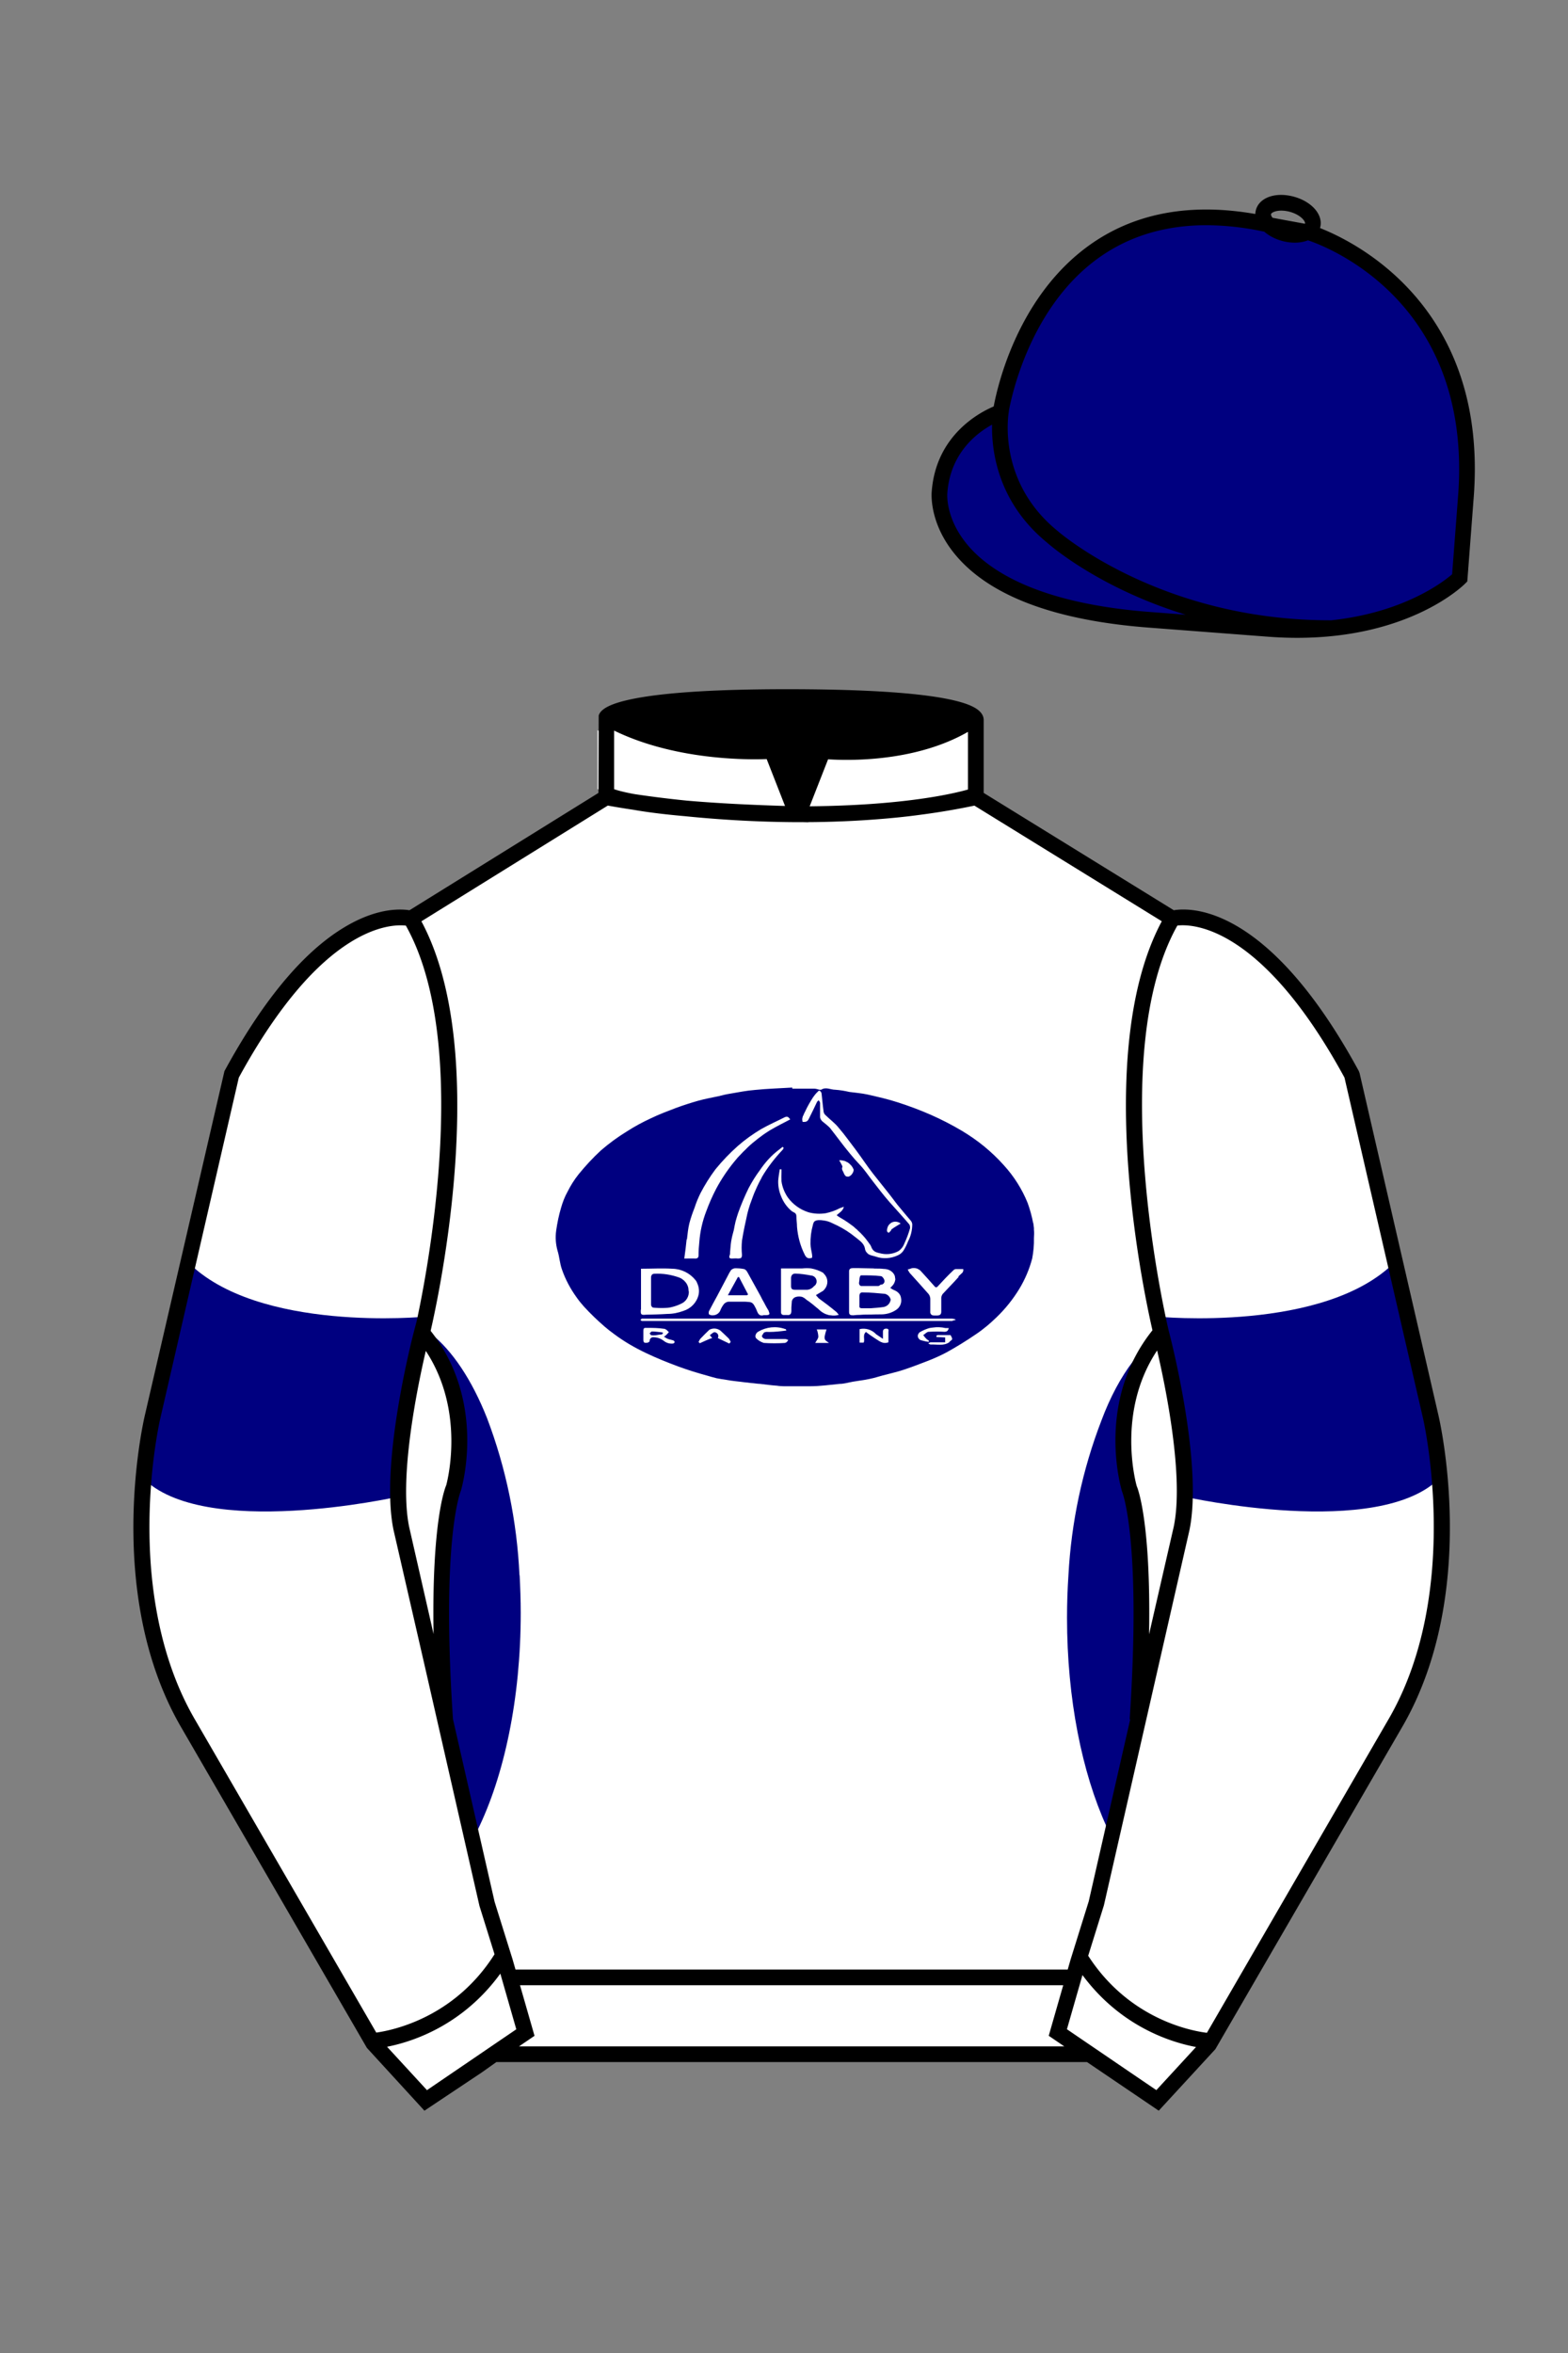 
<svg xmlns="http://www.w3.org/2000/svg" viewBox="0 0 100 150">

	<rect x="0" y="0" width="100" height="150" fill="#808080" stroke="none"/>

	<path d="M74.752 58.99s5.164-1.613 11.451 9.961l5.025 21.795s2.623 11.087-2.232 19.497l-11.869 20.482-3.318 3.605-4.346-2.944H31.484l-1.03.731-3.317 2.213-1.658-1.802-1.659-1.803-5.936-10.241-5.936-10.241c-2.427-4.205-2.985-9.08-2.936-12.902.049-3.823.705-6.595.705-6.595l2.512-10.897 2.512-10.898c3.144-5.787 6.007-8.277 8.084-9.321 2.077-1.043 3.368-.64 3.368-.64l6.228-3.865 6.229-3.865v-5.08s.087-.328 1.571-.655c1.483-.328 4.364-.655 9.95-.655 6.222 0 9.232.368 10.689.737 1.455.369 1.357.737 1.357.737v4.916l12.535 7.73z" fill="#FFFFFF"></path>


  <g id="Layer_392" data-name="Layer 392">
    <g>
      <path d="M65.89,77.97c-.08-.43-.2-.86-.35-1.28-.36-.89-.88-1.71-1.53-2.42-.77-.86-1.67-1.59-2.66-2.18-.64-.38-1.3-.72-1.98-1.02-.68-.3-1.38-.56-2.09-.79-.64-.21-1.31-.36-1.97-.51-.37-.08-.76-.11-1.14-.16-.3-.07-.6-.12-.9-.14-.3,0-.6-.2-.9,0h-.11c-.1-.03-.2-.06-.31-.07h-1.42v-.07h0c-.79.05-1.58.07-2.36.15-.54.04-1.08.15-1.61.24-.25.04-.51.1-.73.16-.43.09-.87.17-1.3.29-.43.12-.96.29-1.42.46-.47.18-1.09.41-1.62.67-.52.24-1.02.51-1.5.82-.59.36-1.15.77-1.67,1.22-.51.47-.98.98-1.42,1.52-.28.35-.51.72-.71,1.12-.18.32-.31.67-.41,1.02-.14.47-.24.96-.31,1.45-.06.43-.03.87.09,1.29.12.38.14.81.28,1.19.22.64.55,1.25.95,1.8.14.2.29.38.45.56.41.45.85.87,1.31,1.27.2.17.4.33.61.48.64.48,1.33.88,2.05,1.22.67.32,1.37.6,2.07.86.6.22,1.22.41,1.84.58.19.06.39.11.58.16.2.04.4.07.6.1.42.08.85.11,1.28.17.07,0,.13.01.19.02.02,0,.05,0,.07.01.16.01.32.03.48.05.05,0,.11.01.16.01.17.02.33.04.49.06.21.02.42.05.63.06.02.01.03.01.05.01.11.01.21.02.32.02h1.73c.58,0,1.24-.09,1.85-.15.28,0,.56-.09.85-.14.28-.05.48-.07.71-.11.24-.04.42-.08.63-.13.2-.05.5-.15.77-.21.36-.1.73-.18,1.09-.3.51-.17,1.02-.36,1.53-.56.42-.16.84-.35,1.24-.56.63-.35,1.25-.73,1.85-1.14.48-.32.93-.7,1.34-1.1.56-.54,1.04-1.14,1.45-1.81.36-.6.64-1.25.82-1.94.08-.43.12-.86.11-1.3.01-.18.02-.35,0-.53v-.1c-.01-.11-.03-.21-.04-.32ZM51.52,77.27c.38.11.77.13,1.15.07.31-.07.61-.17.89-.32l.26-.09c-.08.29-.29.37-.46.54.07.06.15.11.22.15.18.1.35.21.51.32.1.07.19.14.29.21.06.04.11.09.16.14.07.05.14.11.2.18.04.03.08.08.13.12.11.11.22.23.32.35.1.13.2.26.29.39.07.08.09.2.15.29.14.23.38.24.61.3.37.07.75.01,1.07-.17.18-.13.31-.31.38-.51.14-.3.25-.6.34-.91h0c.02-.06.01-.12,0-.17h0s0-.02,0-.02c0-.01-.01-.03-.02-.05s-.02-.03-.03-.05c-.41-.48-.83-.94-1.25-1.41-.41-.47-.71-.87-1.06-1.32-.27-.34-.51-.71-.8-1.02s-.46-.5-.67-.76c-.43-.51-.85-1.1-1.28-1.64-.15-.15-.32-.28-.48-.41-.07-.07-.12-.15-.14-.25v-.92c0-.06-.05-.11-.09-.17-.04.04-.09.07-.11.12-.17.35-.33.7-.51,1.05-.09.18-.16.22-.4.21-.01-.04-.02-.07-.02-.1-.01-.04-.01-.09,0-.13.01-.07.03-.14.07-.2.02-.07.06-.14.09-.2.01-.01.02-.03.02-.04.15-.32.32-.62.51-.91.09-.13.18-.24.29-.34.08-.11.14-.08.2,0,.03.04.05.1.05.15.04.35.07.72.12,1.07v.02c.01.09.05.18.12.24.28.28.61.51.86.83.39.45.73.94,1.1,1.42.36.48.71,1.02,1.08,1.49.32.41.65.81.97,1.22.32.4.51.69.79,1.01.21.26.43.51.64.76.06.07.09.15.1.23,0,.38-.09.76-.27,1.1-.08.21-.18.41-.3.6-.09.12-.2.22-.34.28-.44.21-.95.25-1.41.09-.11-.04-.24-.06-.35-.1-.05-.02-.1-.04-.14-.07-.02-.02-.04-.04-.07-.07-.08-.07-.13-.18-.14-.29-.03-.16-.12-.29-.23-.4-.1-.1-.22-.18-.31-.26-.12-.09-.23-.18-.35-.27-.36-.26-.75-.48-1.16-.66-.19-.1-.4-.17-.62-.19-.1-.02-.2-.02-.3-.02-.23.03-.3.08-.35.32-.11.39-.16.8-.15,1.21,0,.23.07.45.1.67.01.07.01.13,0,.2-.25.09-.38,0-.48-.22-.27-.54-.43-1.14-.48-1.75,0-.22-.04-.46-.04-.68s-.18-.24-.28-.31c-.31-.25-.55-.58-.7-.97-.13-.31-.19-.65-.18-.98.02-.25.06-.49.1-.73h.11v.2c-.01.19-.01.38,0,.57.05.36.19.71.4,1.02.32.44.77.77,1.29.94ZM53.66,74.22s-.02-.04-.03-.06c-.02-.05-.05-.08-.08-.14-.01-.02-.02-.03-.03-.05h0c.06-.01.13-.01.19.01.05,0,.1.01.14.03.04,0,.08.02.12.05.04.01.08.03.12.06.14.1.27.24.34.41.01.02.01.04.01.06,0,.03-.01.05-.01.07-.01.03-.02.05-.03.08-.02.05-.06.1-.1.15-.03.02-.05.05-.08.07-.01.01-.03.01-.04.02s-.03.01-.04.02c-.02.01-.04.01-.06.01-.03,0-.06-.01-.09-.01-.06-.02-.1-.06-.14-.14-.02-.03-.04-.07-.05-.11-.05-.11-.15-.22-.07-.37h0s-.03-.11-.07-.16ZM56.57,78.47v-.04s0-.09.02-.13c.01-.05.02-.08.04-.12.01-.01.01-.03.02-.04.02-.03.04-.06.07-.09s.07-.07.12-.1c.18-.11.43-.09.6.05-.01.01-.02.01-.02.01-.19.12-.36.21-.52.33-.05,0-.06.1-.11.14-.03.04-.07.08-.12.11-.02-.01-.04-.03-.06-.05-.03-.03-.05-.05-.04-.07ZM56.98,82.23h.02s.05.02.08.04c.03.01.06.03.08.04.05.03.1.07.14.11.08.08.14.18.16.31h0c.07.31-.06.62-.32.78-.27.18-.58.27-.91.28-.22,0-.45,0-.68.01-.23,0-.46,0-.68.02-.16,0-.31.01-.46.03-.18,0-.26-.04-.26-.21,0-.02,0-.05,0-.08v-2.47s0-.04,0-.06c.01-.14.09-.19.25-.19.26,0,.52,0,.78.01.17,0,.34.01.51.01.06.01.11.01.17.01.16,0,.32,0,.48.02.17,0,.32.04.44.11.13.08.23.19.28.32.01.04.02.07.02.1,0,.05.02.09.02.14h0c-.02.13-.06.23-.12.32-.06.08-.12.15-.2.21t0,.01c.07.05.14.1.21.13ZM52.13,82.67s.04.05.06.07h.01s0,.02.02.03c.18.13.36.27.55.41,0,0,0,0,0,0,.18.14.36.28.54.43.03.02.06.05.08.08.04.04.07.08.1.13-.17.05-.34.06-.5.03-.03,0-.07-.01-.11-.01-.08-.02-.17-.05-.25-.08-.05-.03-.1-.05-.15-.08-.07-.04-.13-.09-.19-.14-.07-.07-.14-.13-.22-.19-.15-.13-.3-.25-.46-.37-.08-.05-.16-.11-.24-.17,0-.01-.01-.01-.02-.02-.02-.02-.05-.04-.07-.05-.03-.02-.05-.03-.09-.05-.04-.01-.07-.03-.11-.03-.13-.02-.28-.01-.4.05-.09.05-.16.14-.18.24-.01.13-.02.25-.03.39v.22c0,.18-.06.29-.26.27h-.24s-.08-.01-.11-.04c-.01-.02-.03-.03-.03-.05-.02-.02-.02-.05-.02-.09v-2.79h1.36c.19-.02.38-.02.56,0,.27.05.53.14.77.28,0,.01.01.01.01.02.02.02.05.05.07.08.24.25.25.65.02.93-.05.08-.13.14-.21.18-.11.06-.21.13-.35.21.02.04.05.07.08.1ZM48.58,75.07c-.15.26-.28.53-.4.81-.11.23-.19.48-.28.72-.02.06-.04.12-.07.19-.06.19-.12.38-.16.55-.13.59-.26,1.17-.35,1.75-.03.31-.03.61,0,.91,0,.08-.02.14-.05.18-.01.02-.03.03-.05.03t-.01,0s-.08.02-.13.02c-.19-.02-.28,0-.42,0-.06,0-.1-.02-.12-.03-.01-.01-.01-.02-.02-.03-.01-.02-.01-.06,0-.11h0s.02-.06.03-.08c0-.02.01-.05.01-.08v-.06c.01-.11.02-.23.03-.35s.02-.23.04-.35c.04-.24.1-.49.17-.73.03-.18.07-.36.11-.54h0c.05-.18.1-.35.16-.53.19-.54.42-1.08.67-1.59.21-.4.45-.79.72-1.15.33-.49.73-.94,1.21-1.3.07-.06.16-.13.24-.19l.07.06s-.01.01-.01.02c-.01.04-.03.08-.06.11-.51.54-.97,1.13-1.34,1.77ZM49.07,83.74c0,.07-.07.1-.23.1h-.14c-.05.02-.09.02-.13.02h-.01c-.21-.01-.26-.24-.34-.42-.16-.32-.22-.42-.45-.44-.07,0-.16-.02-.27-.02h-1.04c-.11.01-.22.07-.29.15-.11.14-.19.29-.25.45-.1.18-.28.27-.47.27h-.02c-.07,0-.14-.02-.2-.05-.04-.03-.05-.17,0-.24.17-.33.34-.64.51-.95l.67-1.27c.06-.13.13-.25.21-.37.07-.07.16-.11.25-.12.2,0,.39.01.58.05.02,0,.05.02.07.03.03.03.07.06.1.09.01.02.02.05.03.07h.01c.29.52.57,1.03.85,1.54.03.06.07.14.1.2.04.08.09.15.13.23.01.03.03.05.04.08.04.07.08.15.12.22.04.07.08.14.12.2,0,.04.03.07.03.1.01.03.02.06.02.08ZM43.79,79.01h.02c.04-.34.07-.68.15-1.01.09-.35.21-.69.34-1.02.1-.32.23-.62.37-.91.28-.54.6-1.05.96-1.53.44-.54.92-1.04,1.44-1.5.46-.4.95-.75,1.47-1.06.51-.29,1.02-.51,1.53-.77h.01c.18-.08.24.07.32.15,0,0-.02,0-.02.01-.43.22-.86.44-1.27.68-.15.09-.29.19-.44.29-.04.03-.08.06-.12.09-.14.1-.27.2-.4.31-.22.17-.43.36-.63.57-.08.07-.16.15-.24.24-.08.08-.15.16-.23.24-.08.1-.17.2-.25.3-.43.53-.81,1.1-1.13,1.7-.24.46-.45.94-.63,1.43-.24.62-.39,1.28-.44,1.95-.03.28-.05.56-.05.85,0,.15-.06.21-.21.21-.16-.01-.43,0-.7,0,.06-.41.11-.82.15-1.22ZM40.88,83.48v-2.6c.69,0,1.34-.04,2,0,.58.01,1.12.28,1.48.73.04.05.07.1.09.15,0,0,0,0,0,.01.12.24.16.52.1.78-.12.49-.49.87-.97,1.02-.33.12-.67.19-1.02.19-.45.03-.91.04-1.36.05-.18.02-.26.01-.3-.04-.04-.05-.04-.13-.03-.29ZM43.03,85.56s-.03.06-.08.08c-.01,0-.02.01-.03.01-.2.02-.4-.03-.57-.16-.21-.17-.48-.26-.75-.24-.04.01-.07.04-.1.06-.03.03-.05.06-.06.1,0,.02,0,.04-.01.06,0,.02-.01.03-.01.05-.04.05-.1.07-.16.08h-.1s-.04,0-.06-.01c-.02-.01-.03-.02-.04-.04-.01-.02-.01-.03-.02-.05-.01-.03-.01-.06-.01-.09v-.57c0-.18.06-.2.2-.19.38,0,.76,0,1.13.06h.02s.02.01.03.01c.05.02.1.06.15.1.01.01.02.03.03.04.03.02.05.04.07.06-.07.08-.13.15-.2.21-.04.03-.08.06-.12.08.1.05.14.1.25.14.05.02.11.04.18.05.03.01.05.02.07.02.04.01.07.02.1.03.01.01.03.02.05.03.03.03.01.05.04.07h0ZM46.51,85.65l-.73-.35c.07-.13.02-.28-.1-.34-.02-.02-.05-.03-.09-.03-.09-.03-.21.12-.32.18l.15.19-.16.05-.3.13-.33.15-.08-.08c.03-.07.07-.14.11-.2.19-.2.39-.4.58-.58.23-.12.49-.1.7.05.17.16.36.33.54.51.05.07.09.14.12.22l-.09.1ZM50.25,85.47h-.01s-.02.04-.04.05c-.03.04-.06.07-.1.07l-.03.02c-.45.03-.91.03-1.36,0-.18-.06-.34-.15-.47-.28-.11-.1-.07-.28.06-.4.02-.01.04-.03.06-.04.51-.3,1.13-.37,1.7-.17.02,0,.05.01.06.02l.03.08h.01c-.4.05-.75.09-1.11.09-.11,0-.2-.02-.27.02,0,0-.02,0-.03,0-.02.02-.05.04-.07.08-.09.14-.11.17-.07.22.05.08.13.12.22.13h1.22c.08,0,.16.03.22.06-.01,0-.01.02-.02.04ZM51.99,85.61c.07-.13.19-.26.2-.4-.01-.16-.04-.32-.1-.46h.62c-.05.15-.09.3-.12.46,0,.03,0,.06,0,.09.01.14.12.2.24.28,0,.01.03.02.04.03h-.88ZM56.66,85.57c-.38.14-.61-.11-.87-.26-.19-.13-.38-.25-.56-.4-.24.2-.05.46-.15.68h-.26v-.86c.39-.09.79.04,1.06.33l.43.29v-.46c0-.13.09-.2.22-.19.14,0,.15.07.13.21v.66ZM59.03,85.51c-.11-.03-.23-.05-.34-.09-.13-.08-.2-.23-.13-.37.02-.03.04-.06.06-.09.02-.02.04-.04.07-.05.17-.1.34-.17.52-.23.09-.03.19-.04.28-.05.27-.04.54-.03.8.03h.22c-.03.13-.09.21-.19.23-.02,0-.05.01-.07.01-.34-.02-.68-.02-1.02,0h-.03s-.02,0-.03.01c-.09.03-.19.14-.29.2.06.09.14.18.22.26.04.03.08.06.13.08v.1s-.02-.01-.03-.01c-.06-.01-.11-.02-.17-.03ZM60.65,85.45s-.07.07-.1.09v.02c-.37.26-.79.13-1.2.15-.05,0-.11-.05-.15-.07h0s.09-.06.14-.07h.94v-.31h0l-.56-.03v-.08s.06-.04.09-.04h.81s.08.13.1.21c.01.05,0,.09-.06.13ZM60.75,84.21h-19.82s-.06-.04-.09-.07h0s.06-.06.09-.08h19.79c.08.01.16.03.23.06t.02,0c-.07.04-.15.06-.24.07h.02ZM61.37,81.14s-.08.07-.11.1l-.05.05s-.02.01-.02.02c-.01,0-.02.01-.03.02-.01.02-.03.04-.04.05l.02.02c-.33.37-.68.72-1.02,1.09-.05.07-.08.15-.09.23v.89c0,.17-.07.24-.24.25h-.22c-.08,0-.14-.02-.18-.06h0c-.05-.05-.07-.11-.06-.19v-.83c-.01-.11-.05-.22-.12-.3-.39-.45-.8-.89-1.2-1.34-.05-.07-.09-.15-.12-.22.09,0,.17-.05.25-.07.09-.02.18-.02.27,0,.03.01.05.01.07.02.03,0,.05.02.07.03t.01.01s.02,0,.02.01c.03.01.06.03.08.05.01,0,.01.01.02.01.31.33.61.67.92,1.02.01.02.02.03.04.04.05.04.1.04.17-.04.32-.35.65-.7.99-1.02.04-.04.09-.07.15-.08h.48c.02.1-.01.18-.06.24Z" fill="#000080"></path>
      <path d="M56.8,82.87c-.04.23-.22.41-.45.45-.27.04-.54.06-.82.08h-.54c-.18,0-.19-.06-.18-.19v-.6c0-.15.08-.24.23-.22.46,0,.94.05,1.4.09.19.05.33.2.37.39Z" fill="#000080"></path>
      <path d="M56.19,81.89c-.05,0-.1.08-.16.09h-1s-.09,0-.13,0c-.19-.1-.09-.27-.09-.41s.06-.27.1-.27c.42,0,.84,0,1.26.05.09,0,.2.15.23.25.04.12-.03.25-.16.29-.02,0-.03,0-.05,0Z" fill="#000080"></path>
      <path d="M51.89,82.02c-.13.14-.32.22-.51.2h-.33c-.12,0-.24,0-.36,0-.18,0-.24-.07-.24-.23v-.51c0-.18.1-.3.29-.29.33.01.66.06.98.12.21.01.37.19.36.39,0,.12-.07.24-.18.3Z" fill="#000080"></path>
      <path d="M43.93,82.31c.02.34-.17.65-.47.79-.2.1-.42.18-.64.23-.08.02-.15.03-.22.04-.27.02-.55.02-.83,0-.07,0-.12-.01-.16-.03-.02-.01-.03-.02-.03-.03-.02-.02-.03-.04-.04-.06-.02-.04-.02-.08-.02-.14v-1.65c0-.09.02-.17.07-.21.02-.02.04-.03.07-.04,0,0,.01,0,.02,0,.01-.01.03-.01.04-.01.55-.03,1.11.06,1.62.25.06.02.11.05.15.08.05.03.09.07.13.1.04.04.08.08.11.12.04.05.07.09.09.14.02.04.04.08.05.12.02.05.03.09.03.13,0,.02,0,.03.01.05,0,.03,0,.07,0,.1Z" fill="#000080"></path>
      <path d="M47.71,82.52l-.07.05h-1.22c.22-.4.43-.78.64-1.16h.07l.58,1.11Z" fill="#000080"></path>
      <path d="M42.29,84.96s0,0,0,.01c-.02.02-.03.04-.04.06l-.02.02s-.02.02-.02.02c-.13,0-.26.03-.39.05-.05,0-.09.01-.13.01-.04,0-.08,0-.12-.01h-.02c-.05,0-.08-.07-.12-.12.05-.04.1-.12.14-.12h.01c.2,0,.4.03.6.05.03,0,.05.01.07.02,0,0,.01,0,.01,0,.01,0,.02,0,.02,0Z" fill="#000080"></path>
    </g>
    <path d="M33.13,100.42c-.16-3.43-.85-6.81-2.07-10.02-.96-2.42-2.2-4.3-3.61-5.41,0-.01-.01-.01-.02-.02-.28-.22-.56-.41-.86-.57.25.7.41,1.42.49,2.17.02-.08.04-.16.06-.23.02-.1.05-.2.07-.29.25.38.47.78.65,1.17.02.05.04.09.06.14.18.42.33.83.46,1.24h0c.01.06.03.1.04.15.03.09.05.17.07.25.24.96.33,1.88.34,2.69.01.3,0,.58-.02.85-.01.2-.02.39-.04.57-.06.53-.13.95-.19,1.22-.04.21-.07.32-.07.32,0,.01-.02.08-.06.2-.07.24-.19.7-.32,1.48-.02.15-.05.31-.07.48,0,.03-.01.05-.01.08h0c-.01.09-.02.17-.03.25-.04.31-.08.65-.11,1.03-.02.23-.04.46-.06.72-.02.24-.04.49-.05.75-.01.21-.02.44-.04.67.01.01.01.02,0,.04h0c-.01.29-.02.58-.03.89v.18c-.02.78-.02,1.65-.01,2.62v.11l-.03-.11-.2-.86c0,.43-.02.85-.08,1.27,0,.01,0,.02,0,.03.01.78-.07,1.57-.24,2.33l.06.25,1.08,4.7v.04s.19.79.19.79l.47,2.01.69,3.01v.03s.09.34.09.34c.19-.3.37-.62.53-.95l.04-.04s.01-.04.01-.05c.05-.09.1-.17.14-.26,1.7-3.46,2.76-8.39,2.76-13.85,0-.82-.03-1.63-.07-2.41Z" fill="#000080"></path>
    <path d="M73.64,104.11c-.04-.48-.04-.96,0-1.44l-.04.19-.27,1.18-.03.11v-.11c.01-1.07,0-2.03-.02-2.88v-.09c-.01-.45-.03-.86-.05-1.25,0-.05-.01-.1-.01-.15,0-.22-.02-.43-.03-.63-.01-.07-.01-.13-.02-.2-.06-.81-.14-1.47-.22-2.01-.03-.18-.05-.35-.08-.5-.16-.92-.31-1.37-.35-1.52-.01-.03-.02-.05-.02-.06,0-.02-.06-.22-.12-.56-.06-.25-.11-.59-.16-.98-.03-.28-.06-.6-.07-.95h0c-.01-.19-.01-.38-.01-.58.01-.81.09-1.72.34-2.68.02-.08.04-.16.07-.25.01-.05.03-.09.05-.14.02-.09.05-.17.08-.26.11-.35.24-.7.41-1.04.14-.32.31-.63.51-.94.06-.11.13-.21.2-.32.01.07.03.14.05.22.15-.48.34-.94.56-1.39,0,0,0-.03,0-.03v-.03s-.02-.02-.02-.02h-.01c-.24.14-.47.3-.7.48h0c-.5.41-.97.9-1.42,1.49,0,.01-.01.01-.01.02-.77,1.01-1.45,2.28-2,3.75-1.22,3.16-1.93,6.5-2.11,9.88-.06.89-.09,1.79-.09,2.71,0,5.18.96,9.88,2.52,13.31h0c.17.4.36.77.55,1.13l1.22-5.27.04-.16.09-.38.46-2.02h.08s.76-3.44.76-3.44c-.12-.72-.16-1.45-.12-2.18Z" fill="#000080"></path>
  </g>


	<path fill="#000080" d="M83.483 14.819s11.045 3.167 10.006 16.831l-.299 3.929-.098 1.266s-3.854 3.878-12.191 3.244l-7.594-.578c-14.146-1.076-13.389-8.132-13.389-8.132.299-3.929 3.901-5.104 3.901-5.104s2.192-14.981 16.72-12.033l.391.107 2.553.47z"></path>


	<path fill="#FFFFFF" d="M27.109 134.103l2.913-1.944 1.434-.999 2.014-1.385-1.298-4.521-1.154-3.698-5.45-23.896c-.876-4.191 1.314-12.492 1.314-12.492s4.328-17.817-.715-26.405c0 0-5.164-1.613-11.452 9.961L9.69 90.519s-2.623 11.088 2.231 19.498l11.871 20.482 3.317 3.604"></path>


	<path fill="#FFFFFF" d="M73.785 134.1l-2.912-1.944-1.434-1-2.014-1.384 1.297-4.521 1.154-3.698 5.451-23.896c.875-4.191-1.314-12.493-1.314-12.493s-4.328-17.816.715-26.404c0 0 5.164-1.613 11.451 9.961l5.025 21.795s2.623 11.087-2.232 19.497l-11.869 20.482-3.318 3.605"></path>


	<path fill="#000080" d="M90.438 86.834c.611 2.29 1.424 7.348 1.424 7.348-3.863 4.009-16.268 1.241-16.268 1.241.332-2.813-1.445-9.947-1.445-9.947l-.328-1.542s10.703 1.048 15.17-3.514l1.447 6.414zM10.497 86.834c-.61 2.29-1.423 7.348-1.423 7.348 3.863 4.009 16.267 1.241 16.267 1.241-.33-2.813 1.447-9.947 1.447-9.947l.329-1.542s-10.705 1.048-15.17-3.514l-1.45 6.414z"></path>


	<path fill="#FFFFFF" d="M47.835 48.387l1.188 2.979s-8-.104-10.917-1.063v-3.75c0 .001 3.843 2.084 9.729 1.834zm3.948 0l-1.219 3c5.563.094 10.125-1.063 10.125-1.063v-3.688c-3.656 2.033-8.906 1.751-8.906 1.751z"></path>


	<path fill="#fff" d="M25.587 97.434c-.875-4.191 1.313-12.492 1.313-12.492 3.678 4.398 2.014 9.944 2.014 9.944s-1.313 2.917-.525 14.753l-2.802-12.205z"></path>
	<path fill="#fff" d="M75.345 97.434c.877-4.191-1.313-12.492-1.313-12.492-3.678 4.398-2.014 9.944-2.014 9.944s1.313 2.917.525 14.753l2.802-12.205z"></path>
	<path d="M84.819 40.543c-11.27 0-17.779-5.718-18.052-5.961-4.297-3.521-3.444-8.346-3.406-8.55l.982.184c-.033.181-.769 4.457 3.075 7.606.08.071 6.532 5.721 17.403 5.721h.09l.002 1h-.094z
	M82.73 40.661c-.596 0-1.218-.023-1.867-.072l-7.593-.579c-6.005-.457-10.158-2.021-12.344-4.647-1.696-2.038-1.513-3.956-1.504-4.037.271-3.571 3.034-5.027 3.952-5.415.256-1.371 1.571-7.096 6.191-10.343 2.977-2.091 6.7-2.705 11.074-1.816l.423.115 2.559.471c.114.033 11.425 3.44 10.367 17.35l-.411 5.379-.13.13c-.151.154-3.53 3.464-10.717 3.464zm-5.795-26.304c-2.591 0-4.87.677-6.794 2.03-4.813 3.383-5.817 9.896-5.826 9.961l-.045.305-.294.098c-.134.044-3.289 1.132-3.558 4.667-.008.078-.137 1.629 1.303 3.337 1.386 1.645 4.527 3.718 11.625 4.258l7.594.578c7.166.546 10.944-2.356 11.67-2.982l.381-4.997c.977-12.83-9.1-16.144-9.624-16.307l-2.958-.58a17.567 17.567 0 0 0-3.474-.368z
	M82.73 40.661c-.596 0-1.218-.023-1.867-.072l-7.593-.579c-6.005-.457-10.158-2.021-12.344-4.647-1.696-2.038-1.513-3.956-1.504-4.037.271-3.571 3.034-5.027 3.952-5.415.256-1.371 1.571-7.096 6.191-10.343 2.977-2.091 6.7-2.705 11.074-1.816l.423.115 2.559.471c.114.033 11.425 3.44 10.367 17.35l-.411 5.379-.13.13c-.151.154-3.53 3.464-10.717 3.464zm-5.795-26.304c-2.591 0-4.87.677-6.794 2.03-4.813 3.383-5.817 9.896-5.826 9.961l-.045.305-.294.098c-.134.044-3.289 1.132-3.558 4.667-.008.078-.137 1.629 1.303 3.337 1.386 1.645 4.527 3.718 11.625 4.258l7.594.578c7.166.546 10.944-2.356 11.67-2.982l.381-4.997c.977-12.83-9.1-16.144-9.624-16.307l-2.958-.58a17.567 17.567 0 0 0-3.474-.368z
	M82.574 15.469a3.11 3.11 0 0 1-.82-.114c-.686-.19-1.256-.589-1.524-1.066-.169-.299-.215-.613-.132-.908.223-.802 1.273-1.161 2.436-.838.685.189 1.255.587 1.524 1.065.169.299.215.614.132.91-.082.295-.282.54-.58.709-.285.16-.646.242-1.036.242zm-.858-2.042c-.389 0-.63.131-.655.223-.009.033.005.087.039.147.104.185.409.452.922.594.513.143.91.07 1.095-.035.061-.035.101-.074.109-.107l.001-.002c.01-.033-.005-.088-.04-.149-.104-.185-.408-.451-.92-.593a2.105 2.105 0 0 0-.551-.078z
	M73.901 134.551l-7.018-4.773 1.396-4.866 1.157-3.71 5.441-23.858c.839-4.021-1.289-12.173-1.311-12.254-.181-.745-4.32-18.123.767-26.785l.099-.167.184-.057c.229-.071 5.632-1.596 12.04 10.199l.048.126 5.025 21.795c.108.458 2.611 11.375-2.287 19.859L77.51 130.632l-3.609 3.919zm-5.857-5.19l5.701 3.883 2.991-3.249 11.842-20.436c4.696-8.134 2.204-19.022 2.179-19.131l-5.011-21.731c-5.364-9.843-9.742-9.825-10.658-9.696-4.709 8.387-.593 25.667-.55 25.842.088.334 2.206 8.455 1.317 12.714l-5.453 23.905-1.164 3.736-1.194 4.163zM27.069 134.554l-3.671-4.006-11.871-20.482c-4.897-8.485-2.394-19.403-2.284-19.864l5.071-21.919c6.411-11.799 11.813-10.27 12.04-10.199l.185.057.098.167c5.087 8.663.948 26.041.77 26.776-.024.091-2.152 8.245-1.31 12.271l5.448 23.888 1.144 3.661 1.4 4.877-7.02 4.773zm-2.834-4.555l2.99 3.248 5.702-3.883-1.198-4.175-1.151-3.688-5.46-23.934c-.893-4.267 1.227-12.388 1.317-12.731.04-.165 4.155-17.44-.551-25.829-.909-.107-5.339-.069-10.661 9.692l-5.008 21.729c-.026.111-2.519 11.001 2.176 19.136l11.844 20.435z
	M23.777 130.604l-.057-.998c.049-.003 4.939-.348 7.894-5.146l.852.523c-3.237 5.258-8.468 5.609-8.689 5.621z
	M27.903 109.751l-2.805-12.215c-.89-4.259 1.229-12.379 1.319-12.723l.247-.935.621.742c3.807 4.551 2.18 10.171 2.109 10.408-.034.087-1.268 3.124-.505 14.576l-.986.147zm-1.827-12.425l1.575 6.859c-.126-7.325.762-9.403.808-9.505-.004 0 1.317-4.618-1.323-8.591-.54 2.327-1.721 8.062-1.06 11.237zM51.09 52.412c-6.99 0-12.442-1.079-12.523-1.095l.198-.98c.12.025 12.197 2.409 23.363.001l.211.978c-3.813.822-7.727 1.096-11.249 1.096z
	M51.547 52.42l-.754-.02c-10.628-.278-12.238-1.21-12.453-1.394l.65-.76-.325.38.288-.408c.059.036 1.529.871 11.112 1.161l-1.17-2.989c-1.409.054-6.492.059-10.477-2.209l.494-.869c4.315 2.455 10.223 2.065 10.282 2.063l.367-.026 1.986 5.071z
	M50.904 52.404h-.733l1.983-5.065.379.041c.058.007 5.735.577 9.436-2.061l.58.814c-3.475 2.477-8.334 2.363-9.738 2.272L51.638 51.4c7.338-.069 10.418-1.167 10.449-1.178l.344.939c-.139.051-3.485 1.243-11.527 1.243z
	M73.031 109.751l-.986-.146c.762-11.452-.472-14.489-.484-14.519-.092-.295-1.719-5.915 2.088-10.466l.621-.742.246.935c.091.344 2.209 8.465 1.318 12.723l-.002.01-2.801 12.205zm.766-23.661c-2.652 3.985-1.314 8.603-1.3 8.652.027.051.912 2.12.786 9.44l1.573-6.856c.663-3.176-.518-8.911-1.059-11.236zM32.544 125.555h35.971v1H32.544zM77.101 130.604c-.222-.012-5.455-.362-8.689-5.621l.852-.523c2.964 4.818 7.844 5.144 7.893 5.146l-.056.998zM50.949 44.453c9.949 0 11.197 1.295 11.197 1.295-3.447 2.682-9.653 2.065-9.653 2.065l-1.61 3.884-1.652-3.822c-8.023 0-10.431-2.188-10.431-2.188s1.083-1.234 12.149-1.234z
	M73.899 134.553l-4.575-3.1H31.658l-.9.639-3.685 2.459-3.671-4.007-11.871-20.482c-2.565-4.445-3.049-9.609-3.003-13.16.049-3.834.691-6.588.719-6.703l5.071-21.919c2.657-4.891 5.449-8.097 8.299-9.529 1.731-.87 2.992-.805 3.498-.724l12.051-7.479.017-4.93c.111-.418.748-.75 1.947-1.015 2.004-.442 5.388-.667 10.058-.667 5.202 0 8.839.253 10.812.752.907.23 1.427.502 1.636.857a.696.696 0 0 1 .099.391v4.611l12.125 7.479c1.135-.186 6.067-.296 11.799 10.253l.048.126L91.732 90.2c.108.458 2.611 11.375-2.287 19.859L77.51 130.632l-3.611 3.921zm-49.659-4.558l2.99 3.249 4.109-2.791h38.292l4.116 2.789 2.989-3.247 11.842-20.436c4.701-8.143 2.204-19.022 2.179-19.131l-5.011-21.732c-5.95-10.916-10.79-9.678-10.836-9.661l-.212.061-.194-.114-12.771-7.877v-5.079c-.095-.068-.353-.209-.98-.369-1.301-.329-4.189-.722-10.566-.722-5.727 0-8.513.35-9.842.644-.712.157-1.041.303-1.179.382v5.143l-12.887 7.998-.218-.068c-.006-.002-1.155-.315-2.994.609-1.825.917-4.664 3.233-7.837 9.053l-5.008 21.729c-.007.03-.645 2.771-.692 6.489-.044 3.425.417 8.398 2.869 12.646l11.841 20.435zm14.835-83.971z
	" fill="#000000"></path>

</svg>
